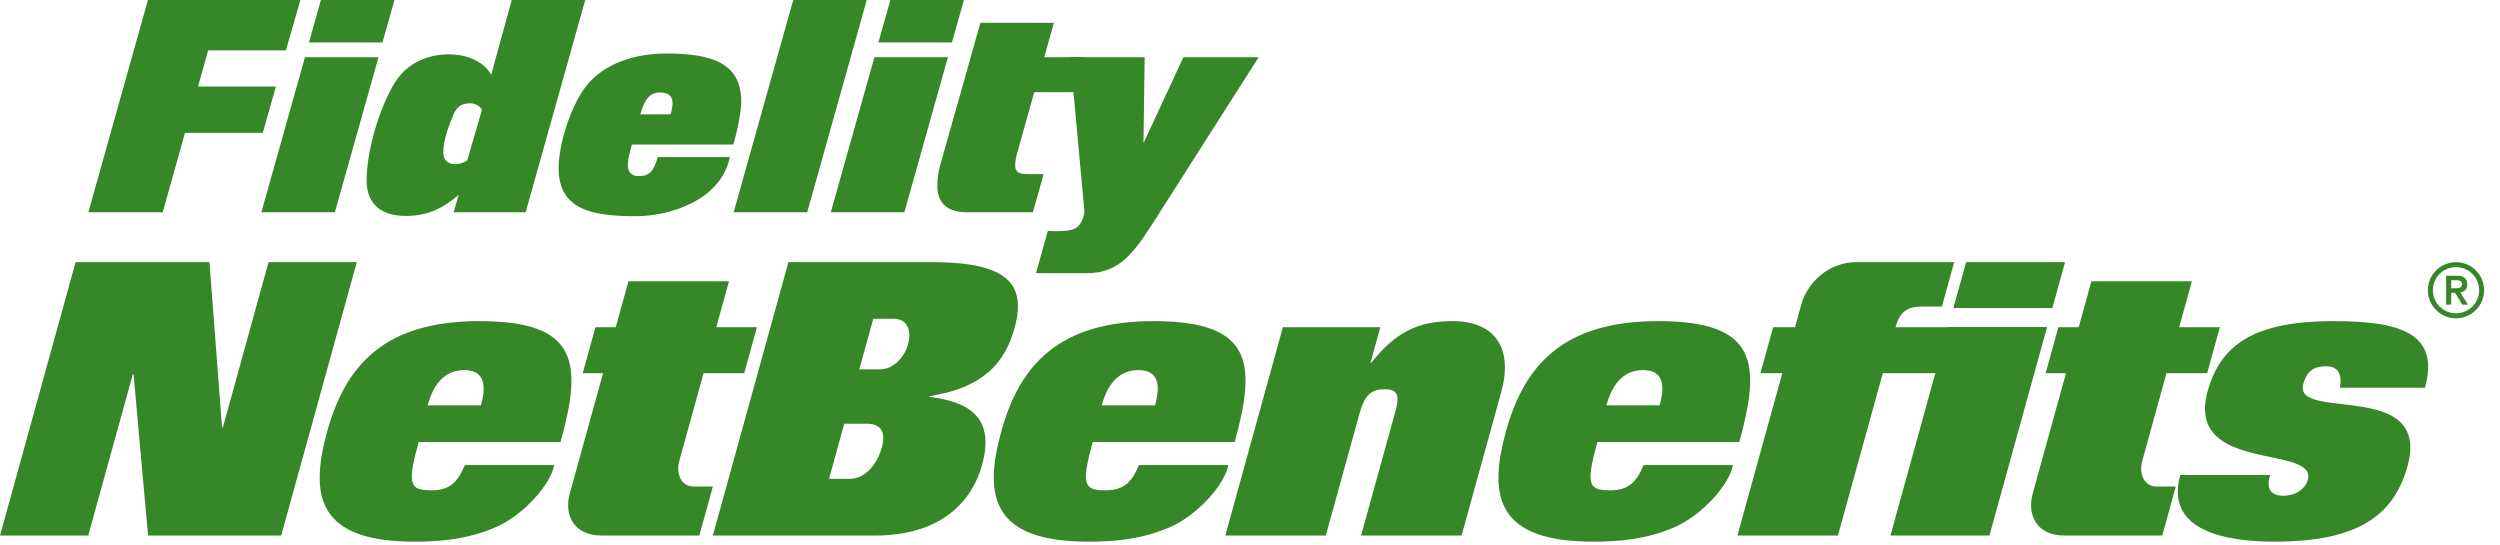 <?xml version="1.0" encoding="UTF-8"?> <svg xmlns="http://www.w3.org/2000/svg" width="110" height="24" viewBox="0 0 110 24" fill="none"><g clip-path="url(#clip0_1_2)"><path fill-rule="evenodd" clip-rule="evenodd" d="M3.327 11.534H9.217L9.77 18.812H9.804L11.816 11.534H15.699L12.372 23.563H6.515L5.877 16.47H5.844L3.882 23.563H0L3.327 11.534Z" fill="#368727"></path><path fill-rule="evenodd" clip-rule="evenodd" d="M24.385 20.463C24.236 21.305 23.053 22.653 21.824 23.192C20.518 23.765 19.216 23.833 18.237 23.833C14.052 23.833 13.587 21.913 14.397 18.98C15.208 16.05 16.938 14.129 21.09 14.129C25.445 14.129 25.633 15.948 24.664 19.452H18.419C17.888 21.373 18.052 21.574 18.997 21.574C19.79 21.574 20.146 21.205 20.453 20.463H24.385ZM21.162 17.835C21.386 17.026 21.371 16.285 20.426 16.285C19.481 16.285 19.04 17.026 18.816 17.835H21.162Z" fill="#368727"></path><path fill-rule="evenodd" clip-rule="evenodd" d="M27.093 14.398L27.652 12.376H32.075L31.516 14.398H33.305L32.746 16.42H30.957L29.895 20.261C29.717 20.901 30.016 21.406 30.506 21.406H31.367L30.77 23.563H26.466C25.234 23.563 24.811 22.653 25.071 21.709L26.535 16.42H25.64L26.199 14.398H27.093Z" fill="#368727"></path><path fill-rule="evenodd" clip-rule="evenodd" d="M34.691 11.534H41.004C44.414 11.534 45.164 12.545 44.637 14.449C44.092 16.42 42.732 17.127 40.909 17.431L40.9 17.465C42.696 17.683 43.779 18.408 43.21 20.463C42.791 21.979 41.492 23.563 38.505 23.563H31.365L34.691 11.534ZM36.477 21.07H37.388C38.064 21.07 38.594 20.43 38.8 19.689C39.005 18.947 38.7 18.644 38.143 18.644H37.147L36.477 21.07ZM37.809 16.251H38.721C39.294 16.251 39.789 15.746 39.957 15.14C40.124 14.533 39.909 14.028 39.336 14.028H38.424L37.809 16.251Z" fill="#368727"></path><path fill-rule="evenodd" clip-rule="evenodd" d="M54.045 20.463C53.896 21.305 52.714 22.653 51.484 23.192C50.178 23.765 48.877 23.833 47.898 23.833C43.712 23.833 43.247 21.913 44.057 18.98C44.868 16.05 46.598 14.129 50.75 14.129C55.105 14.129 55.294 15.948 54.325 19.452H48.08C47.548 21.373 47.712 21.574 48.657 21.574C49.45 21.574 49.806 21.205 50.112 20.463H54.045ZM50.822 17.835C51.046 17.026 51.032 16.285 50.087 16.285C49.141 16.285 48.699 17.026 48.476 17.835H50.822Z" fill="#368727"></path><path fill-rule="evenodd" clip-rule="evenodd" d="M56.447 14.398H60.734L60.301 15.966H60.334C61.399 14.618 62.396 14.129 63.898 14.129C65.838 14.129 66.573 15.375 66.056 17.245L64.31 23.563H59.887L61.406 18.071C61.602 17.363 61.464 17.127 60.924 17.127C60.35 17.127 60.049 17.363 59.821 18.189L58.335 23.563H53.913L56.447 14.398Z" fill="#368727"></path><path fill-rule="evenodd" clip-rule="evenodd" d="M76.249 20.463C76.101 21.305 74.918 22.653 73.689 23.192C72.383 23.765 71.082 23.833 70.102 23.833C65.916 23.833 65.452 21.913 66.262 18.98C67.073 16.05 68.802 14.129 72.955 14.129C77.309 14.129 77.498 15.948 76.529 19.452H70.284C69.752 21.373 69.916 21.574 70.862 21.574C71.655 21.574 72.01 21.205 72.316 20.463H76.249ZM73.026 17.835C73.25 17.026 73.236 16.285 72.291 16.285C71.346 16.285 70.904 17.026 70.681 17.835H73.026Z" fill="#368727"></path><path fill-rule="evenodd" clip-rule="evenodd" d="M77.459 16.42L78.019 14.398H78.981L79.26 13.388C79.522 12.444 80.448 11.534 81.68 11.534H85.984L85.443 13.489H84.583C83.925 13.489 83.594 13.707 83.403 14.398H90.07L89.213 16.42H82.844L80.868 23.563H76.447L78.421 16.42H77.459Z" fill="#368727"></path><path fill-rule="evenodd" clip-rule="evenodd" d="M85.714 14.398H90.07L87.535 23.563H83.18L85.714 14.398Z" fill="#368727"></path><path fill-rule="evenodd" clip-rule="evenodd" d="M85.948 13.556L86.508 11.534H90.862L90.303 13.556H85.948Z" fill="#368727"></path><path fill-rule="evenodd" clip-rule="evenodd" d="M91.462 14.398L92.022 12.376H96.443L95.884 14.398H97.674L97.115 16.42H95.325L94.264 20.261C94.086 20.901 94.385 21.406 94.875 21.406H95.735L95.139 23.563H90.836C89.604 23.563 89.18 22.653 89.441 21.709L90.904 16.42H90.008L90.567 14.398H91.462Z" fill="#368727"></path><path fill-rule="evenodd" clip-rule="evenodd" d="M102.952 17.059C103.008 16.791 102.99 16.554 102.902 16.387C102.814 16.218 102.639 16.116 102.352 16.116C101.777 16.116 101.493 16.352 101.344 16.892C100.878 18.576 106.996 16.656 105.93 20.514C105.319 22.721 103.695 23.833 100.066 23.833C98.091 23.833 95.232 23.428 95.931 20.901H99.881C99.807 21.171 99.792 21.406 99.885 21.558C99.974 21.727 100.169 21.811 100.473 21.811C101.081 21.811 101.454 21.441 101.542 21.12C101.98 19.537 96.13 20.851 97.137 17.212C97.71 15.14 99.222 14.129 102.665 14.129C105.568 14.129 107.369 14.635 106.699 17.059H102.952Z" fill="#368727"></path><path fill-rule="evenodd" clip-rule="evenodd" d="M108.064 11.534C107.382 11.534 106.826 12.089 106.826 12.77C106.826 13.451 107.382 14.005 108.064 14.005C108.745 14.005 109.301 13.451 109.301 12.77C109.301 12.089 108.745 11.534 108.064 11.534ZM108.064 13.787C107.502 13.787 107.046 13.331 107.046 12.77C107.046 12.208 107.502 11.754 108.064 11.754C108.626 11.754 109.082 12.208 109.082 12.77C109.082 13.331 108.626 13.787 108.064 13.787Z" fill="#368727"></path><path fill-rule="evenodd" clip-rule="evenodd" d="M108.56 12.515C108.56 12.268 108.416 12.131 108.11 12.131H107.629V13.404H107.852V12.882H108.023L108.341 13.404H108.587L108.254 12.864C108.428 12.843 108.56 12.736 108.56 12.515ZM107.852 12.684V12.328H108.023C108.167 12.326 108.326 12.333 108.326 12.505C108.326 12.675 108.167 12.684 108.023 12.684H107.852Z" fill="#368727"></path><path fill-rule="evenodd" clip-rule="evenodd" d="M7.161 9.34H3.888L6.509 0H13.218L12.579 2.217H9.156L8.716 3.806H12.14L11.563 5.845H8.139L7.161 9.34Z" fill="#368727"></path><path fill-rule="evenodd" clip-rule="evenodd" d="M14.735 9.34H11.5L13.419 2.516H16.655L14.735 9.34ZM16.829 1.867H13.595L14.121 0H17.357L16.829 1.867Z" fill="#368727"></path><path fill-rule="evenodd" clip-rule="evenodd" d="M23.129 9.34H19.956L20.182 8.574C19.542 9.114 18.89 9.501 17.85 9.501C16.796 9.501 16.131 9.001 16.131 7.937C16.131 6.759 16.595 5.007 17.285 3.78C17.787 2.868 18.69 2.391 19.756 2.391C20.67 2.391 21.348 2.791 21.612 3.293L22.515 0H25.75L23.129 9.34ZM20.695 4.545C20.408 4.545 20.119 4.632 19.956 5.032C19.718 5.609 19.505 6.171 19.505 6.736C19.505 6.998 19.692 7.223 20.006 7.223C20.258 7.223 20.421 7.148 20.558 7.06L21.21 4.819C21.097 4.658 20.896 4.545 20.695 4.545Z" fill="#368727"></path><path fill-rule="evenodd" clip-rule="evenodd" d="M32.265 6.358H27.801C27.712 6.723 27.625 6.973 27.625 7.261C27.625 7.399 27.65 7.748 28.101 7.748C28.553 7.748 28.753 7.574 28.942 6.91H32.115C31.713 8.851 29.405 9.513 27.989 9.513C26.07 9.513 24.578 9.238 24.578 7.399C24.578 6.383 25.091 4.707 25.768 3.818C26.584 2.755 28 2.354 29.305 2.354C31.312 2.354 32.616 2.767 32.616 4.469C32.616 4.883 32.44 5.797 32.265 6.358ZM29.03 4.07C28.628 4.07 28.353 4.344 28.177 5.032H29.506C29.544 4.895 29.594 4.682 29.594 4.556C29.594 4.182 29.368 4.07 29.03 4.07Z" fill="#368727"></path><path fill-rule="evenodd" clip-rule="evenodd" d="M35.517 9.34H32.281L34.902 0H38.137L35.517 9.34Z" fill="#368727"></path><path fill-rule="evenodd" clip-rule="evenodd" d="M39.791 9.34H36.555L38.475 2.516H41.709L39.791 9.34ZM41.886 1.867H38.65L39.177 0H42.413L41.886 1.867Z" fill="#368727"></path><path fill-rule="evenodd" clip-rule="evenodd" d="M47.703 2.516L47.985 4.056H45.507L44.781 6.648C44.718 6.847 44.668 7.098 44.668 7.261C44.668 7.56 44.794 7.662 45.232 7.662H45.921L45.446 9.34H42.56C41.607 9.34 41.243 8.877 41.243 8.174C41.243 7.887 41.282 7.574 41.382 7.223L43.138 1.002H46.372L45.947 2.516H47.703Z" fill="#368727"></path><path fill-rule="evenodd" clip-rule="evenodd" d="M52.071 2.516L50.314 6.297L50.365 2.516H47.091L47.718 9.34C47.639 9.739 47.506 9.963 47.254 10.074C46.98 10.196 46.359 10.174 46.14 10.163L46.102 10.165L45.585 12.019L47.794 12.02C49.098 12.02 49.739 11.366 50.665 9.915L55.382 2.516H52.071Z" fill="#368727"></path></g><defs><clipPath id="clip0_1_2"><rect width="110" height="24" fill="white"></rect></clipPath></defs></svg> 